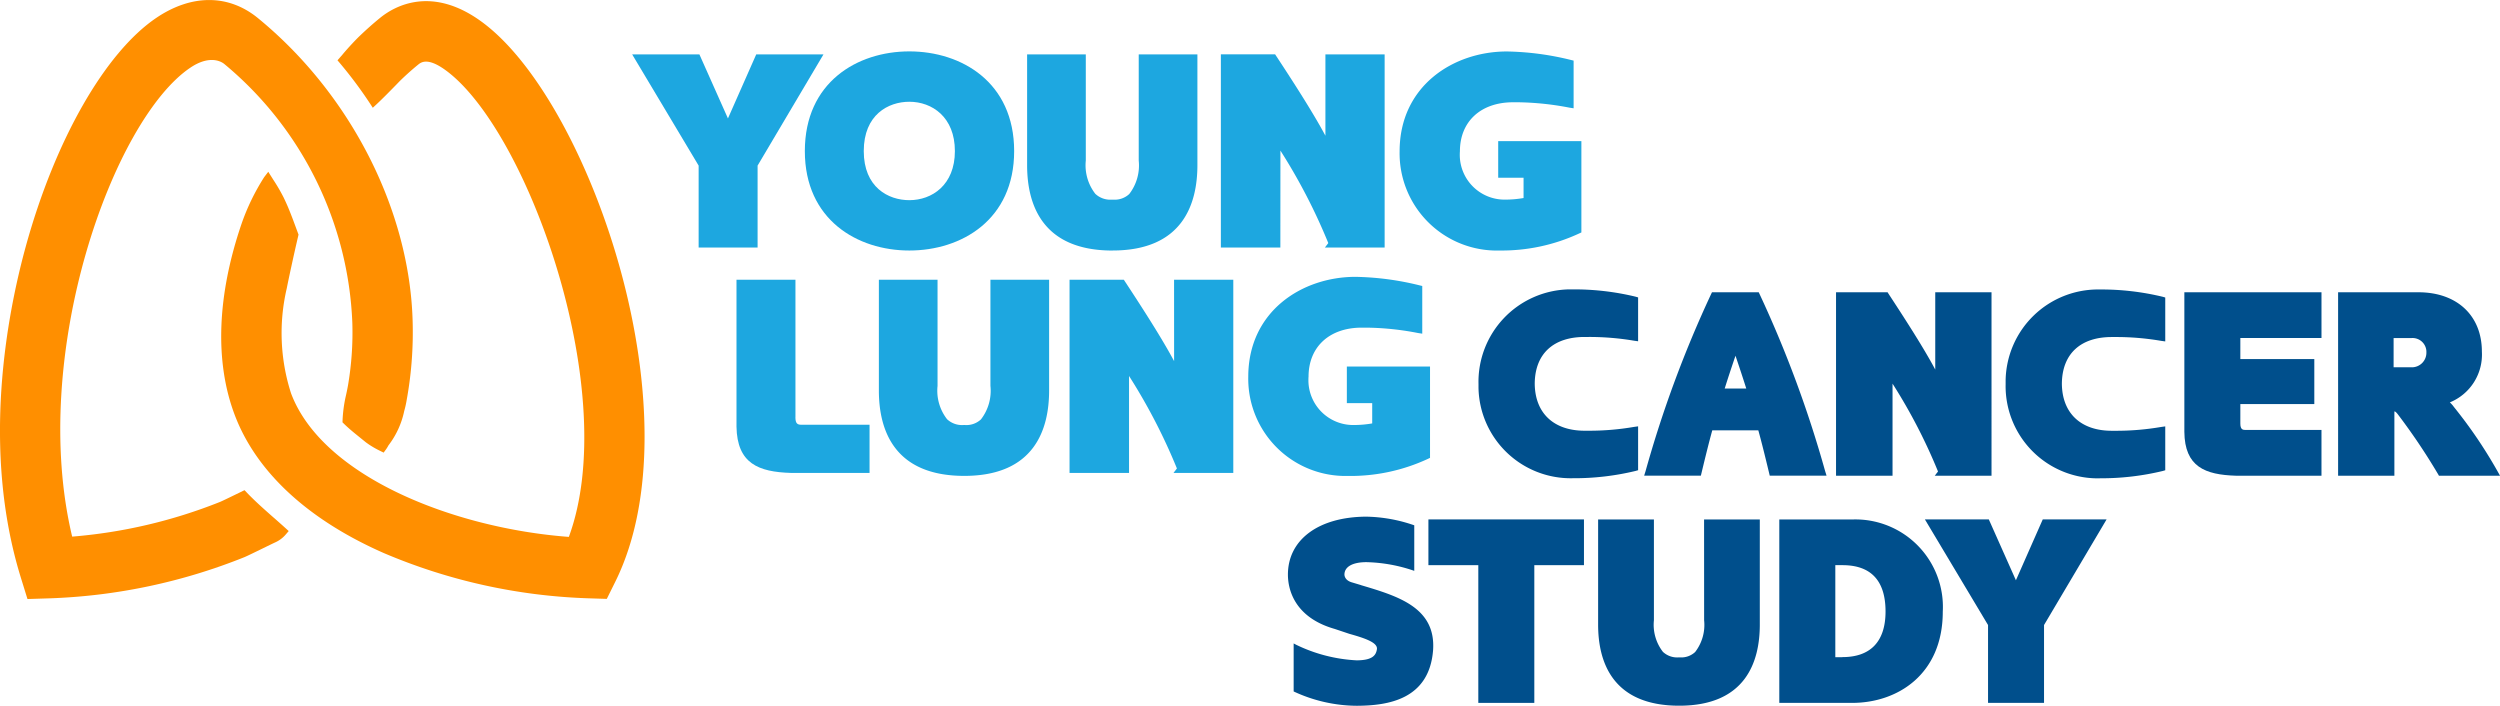 <svg xmlns="http://www.w3.org/2000/svg" width="246.455" height="69.57" viewBox="0 0 246.455 69.57">
  <g id="Group_30" data-name="Group 30" transform="translate(-259 505.154)">
    <path id="Path_180" data-name="Path 180" d="M26.983,51.032c-.893-.788-1.817-1.6-2.649-2.471l-.23-.24-.549.268c-.732.356-1.642.8-1.866.891A50.222,50.222,0,0,1,7.115,52.9c-4.3-17.979,4.039-41.111,11.651-46.23,1.779-1.2,2.936-.7,3.35-.359a34.939,34.939,0,0,1,12.617,25.5,30.924,30.924,0,0,1-.424,6.165c-.084.465-.168.852-.238,1.154a13.407,13.407,0,0,0-.3,2.3l-.009.2.145.144c.355.349.724.66,1.038.92l1.122.909c.084.06.168.121.252.18.191.13.387.252.588.367s.379.206.57.3l.344.168.227-.311a3.484,3.484,0,0,0,.246-.4,8.389,8.389,0,0,0,1.552-3.378,9.934,9.934,0,0,0,.265-1.211l.048-.271a37.252,37.252,0,0,0,.519-7.393c-.3-10.974-6.144-22.421-15.257-29.875-2.88-2.352-6.515-2.369-9.98-.039-5.059,3.4-10,12.033-12.893,22.529C.69,31.023-1.85,44.248,2.036,56.882l.672,2.17,2.268-.071A56.715,56.715,0,0,0,24.1,54.923c.243-.1,1.062-.5,1.854-.886.539-.263,1.025-.5,1.185-.572a2.932,2.932,0,0,0,1.032-.777l.29-.336-.328-.3c-.38-.344-.764-.682-1.148-1.022" transform="translate(259 -505.153)" fill="#ff8f00"/>
    <path id="Path_181" data-name="Path 181" d="M52.138,2.551C46.9-1.623,43.021.632,41.6,1.8c-.7.571-1.39,1.187-2.056,1.828-.186.177-1.006,1.016-1.639,1.784l-.485.554A42.252,42.252,0,0,1,40.9,10.645l.382-.354c.6-.557,1.458-1.434,1.969-1.958.2-.208.351-.36.412-.42.558-.539,1.13-1.047,1.7-1.512.3-.246,1.012-.828,3.065.807,8.033,6.394,16.952,31.744,11.8,45.741C48.88,52.1,35.915,46.994,32.841,38.792a19.383,19.383,0,0,1-.42-10.352c.146-.756.685-3.277,1.127-5.154l.032-.134-.546-1.472c-.16-.42-.324-.84-.5-1.26l-.115-.263c-.094-.214-.194-.427-.295-.64a17.438,17.438,0,0,0-1.017-1.754l-.511-.807-.4.524a21.781,21.781,0,0,0-2.254,4.662c-2.394,7.05-2.627,13.526-.672,18.735,2.108,5.629,7.192,10.353,14.7,13.659A56.084,56.084,0,0,0,62.057,59l1.912.06.849-1.714c8.018-16.227-2.2-46.451-12.679-54.794" transform="translate(254.85 -505.175)" fill="#ff8f00"/>
    <g id="Group_18" data-name="Group 18" transform="translate(385.967 -454.227)">
      <path id="Path_194" data-name="Path 194" d="M130.394,64.3h4.919V77.877h5.521V64.3h4.894v-4.51H130.394Z" transform="translate(-116.545 -59.512)" fill="#004f8c"/>
      <path id="Path_195" data-name="Path 195" d="M161.813,69.73a4.377,4.377,0,0,1-.886,3.133,2,2,0,0,1-1.508.528h-.113a2.048,2.048,0,0,1-1.553-.543,4.354,4.354,0,0,1-.89-3.117V59.793h-5.5V70.159c0,3.647,1.387,7.995,7.994,7.995,6.567,0,7.945-4.348,7.945-7.995V59.793h-5.494Z" transform="translate(-120.784 -59.512)" fill="#004f8c"/>
      <path id="Path_196" data-name="Path 196" d="M180.935,59.793h-7.188V77.877h7.188c4.444,0,8.928-2.784,8.928-9a8.625,8.625,0,0,0-8.928-9.08m-.957,13.573h-.709V64.3h.709c2.815,0,4.242,1.537,4.242,4.57,0,2.939-1.467,4.493-4.242,4.493" transform="translate(-125.307 -59.512)" fill="#004f8c"/>
      <path id="Path_197" data-name="Path 197" d="M200.71,65.789l-2.672-6h-6.3l6.224,10.413v7.671h5.52V70.2l6.168-10.412h-6.293Z" transform="translate(-128.944 -59.512)" fill="#004f8c"/>
      <path id="Path_198" data-name="Path 198" d="M120.257,66.2l-.914-.274c-.728-.208-.737-.718-.736-.784.018-.762.8-1.2,2.14-1.21a15.407,15.407,0,0,1,4.744.858v-4.49a15.106,15.106,0,0,0-4.743-.853c-4.7.026-7.73,2.279-7.712,5.745.007,1.209.472,4.149,4.628,5.328l1.431.479c1.5.421,2.829.856,2.713,1.53-.094.559-.4,1.075-1.995,1.083a15.411,15.411,0,0,1-5.973-1.54l-.239-.128v4.734a14.877,14.877,0,0,0,6.236,1.413c3.042-.016,7.132-.6,7.51-5.487.286-4.2-3.467-5.322-7.094-6.4" transform="translate(-113.037 -59.441)" fill="#004f8c"/>
    </g>
    <g id="Group_16" data-name="Group 16" transform="translate(321.32 -500.088)">
      <path id="Path_186" data-name="Path 186" d="M86.408,6.381l-2.789,6.313L80.805,6.381H74.177L80.73,17.345v8.078h5.812V17.344L93.037,6.381Z" transform="translate(-74.177 -6.085)" fill="#1da7e0"/>
      <path id="Path_187" data-name="Path 187" d="M128.945,25.714c6.914,0,8.365-4.578,8.365-8.418V6.381h-5.785V16.845a4.609,4.609,0,0,1-.933,3.3A2.1,2.1,0,0,1,129,20.7h-.119a2.155,2.155,0,0,1-1.636-.573,4.581,4.581,0,0,1-.938-3.282V6.381h-5.785V17.3c0,3.84,1.46,8.418,8.418,8.418" transform="translate(-81.587 -6.085)" fill="#1da7e0"/>
      <path id="Path_188" data-name="Path 188" d="M149.126,15.865a56.929,56.929,0,0,1,4.72,9.118l-.336.439H159.4V6.381h-5.838V14.4c-1.2-2.251-3.165-5.3-4.848-7.856l-.11-.168h-5.349V25.423h5.865Z" transform="translate(-85.22 -6.085)" fill="#1da7e0"/>
      <path id="Path_189" data-name="Path 189" d="M174.022,25.659a18.119,18.119,0,0,0,7.908-1.68l.218-.1v-9h-8.2v3.607h2.5v2a10.7,10.7,0,0,1-1.809.157,4.415,4.415,0,0,1-4.479-4.352c0-.135,0-.271.013-.407,0-2.94,2.056-4.838,5.237-4.838h.5a28.452,28.452,0,0,1,5.048.528l.424.066v-4.7l-.281-.069a28.114,28.114,0,0,0-6.3-.833c-5.256,0-10.572,3.382-10.572,9.851a9.587,9.587,0,0,0,9.394,9.774c.135,0,.271,0,.406,0" transform="translate(-88.572 -6.03)" fill="#1da7e0"/>
      <path id="Path_199" data-name="Path 199" d="M104.739,6.029c-5.129,0-10.3,3.041-10.3,9.83,0,6.769,5.179,9.8,10.3,9.8,5.145,0,10.334-3.03,10.334-9.8,0-6.791-5.191-9.83-10.334-9.83m0,14.667c-2.072,0-4.492-1.267-4.492-4.838,0-3.591,2.42-4.864,4.492-4.864,2.236,0,4.492,1.5,4.492,4.864,0,3.342-2.257,4.838-4.492,4.838" transform="translate(-77.416 -6.029)" fill="#1da7e0"/>
    </g>
    <g id="Group_20" data-name="Group 20" transform="translate(119 -528)">
      <path id="Path_190" data-name="Path 190" d="M92.232,46.372V32.827H86.42V47.308c.061,3.649,2.184,4.462,5.363,4.56h7.754V47.119H92.816c-.39,0-.588-.115-.588-.747" transform="translate(126.185 17.599)" fill="#1da7e0"/>
      <path id="Path_191" data-name="Path 191" d="M114.124,43.29a4.609,4.609,0,0,1-.933,3.3,2.1,2.1,0,0,1-1.588.556h-.119a2.159,2.159,0,0,1-1.636-.572,4.582,4.582,0,0,1-.938-3.282V32.827h-5.784V43.742c0,3.84,1.46,8.418,8.418,8.418,6.914,0,8.365-4.578,8.365-8.418V32.827h-5.786Z" transform="translate(123.515 17.599)" fill="#1da7e0"/>
      <path id="Path_192" data-name="Path 192" d="M135.808,40.849c-1.2-2.251-3.165-5.3-4.847-7.856l-.11-.168H125.5V51.868h5.865V42.311a56.929,56.929,0,0,1,4.72,9.118l-.336.439h5.894V32.827h-5.839Z" transform="translate(119.938 17.599)" fill="#1da7e0"/>
      <path id="Path_193" data-name="Path 193" d="M164.389,50.327v-9h-8.2v3.606h2.5v2a10.7,10.7,0,0,1-1.809.157,4.416,4.416,0,0,1-4.48-4.35c0-.137,0-.274.013-.411,0-2.94,2.055-4.838,5.237-4.838h.5a27.973,27.973,0,0,1,5.048.528l.425.066v-4.7l-.281-.068a28.061,28.061,0,0,0-6.3-.834c-5.253,0-10.571,3.384-10.571,9.852a9.586,9.586,0,0,0,9.392,9.776c.134,0,.268,0,.4,0a18.119,18.119,0,0,0,7.908-1.68Z" transform="translate(116.586 17.655)" fill="#1da7e0"/>
    </g>
    <g id="Group_21" data-name="Group 21" transform="translate(404.749 -476.628)">
      <path id="Path_182" data-name="Path 182" d="M181.087,41.914c.023,2.9,1.864,4.642,4.922,4.642h.369a26.028,26.028,0,0,0,4.5-.377l.4-.056v4.325l-.253.073a25.779,25.779,0,0,1-6.2.718,9.09,9.09,0,0,1-9.281-8.894q0-.194,0-.388a9.114,9.114,0,0,1,8.886-9.335c.132,0,.263,0,.395,0a25.779,25.779,0,0,1,6.2.718l.253.073v4.324l-.4-.055a26.243,26.243,0,0,0-4.5-.369h-.369c-3.1,0-4.9,1.676-4.922,4.6" transform="translate(-175.539 -32.62)" fill="#004f8c"/>
      <path id="Path_183" data-name="Path 183" d="M224.8,32.98h-5.081V51.063h5.57V41.987a54.065,54.065,0,0,1,4.483,8.66l-.319.416h5.594V32.98H229.5V40.6c-1.139-2.138-3.006-5.033-4.6-7.461Z" transform="translate(-184.468 -32.693)" fill="#004f8c"/>
      <path id="Path_184" data-name="Path 184" d="M249.956,51.246a25.779,25.779,0,0,0,6.2-.718l.253-.073V46.13l-.4.056a26.12,26.12,0,0,1-4.5.377h-.369c-3.058,0-4.9-1.737-4.922-4.642.024-2.923,1.818-4.6,4.922-4.6h.369a26.2,26.2,0,0,1,4.5.378l.4.055V33.425l-.253-.073a25.779,25.779,0,0,0-6.2-.718,9.112,9.112,0,0,0-9.283,8.94c0,.132,0,.264,0,.4a9.09,9.09,0,0,0,8.9,9.277c.128,0,.256,0,.384,0" transform="translate(-188.703 -32.622)" fill="#004f8c"/>
      <path id="Path_185" data-name="Path 185" d="M262.755,46.73c.03,3.467,2.054,4.24,5.094,4.334h8.424V46.553h-7.491c-.268,0-.508-.049-.508-.633V44h7.292V39.565h-7.292V37.49h8V32.98H262.755Z" transform="translate(-193.166 -32.693)" fill="#004f8c"/>
      <path id="Path_200" data-name="Path 200" d="M213.853,50.607A113.008,113.008,0,0,0,207.4,33.175l-.095-.2H202.7l-.095.2a112.732,112.732,0,0,0-6.453,17.432l-.14.451h5.59l.065-.268c.351-1.456.685-2.836,1.06-4.2h4.54c.368,1.33.7,2.7,1.045,4.131l.08.334h5.6Zm-9.9-8.142c.3-.961.644-2,1.063-3.231.419,1.237.76,2.274,1.063,3.231Z" transform="translate(-179.677 -32.691)" fill="#004f8c"/>
      <path id="Path_201" data-name="Path 201" d="M297.422,50.542a45.88,45.88,0,0,0-4.254-6.256,2.751,2.751,0,0,0-.4-.452,5.088,5.088,0,0,0,3.158-5.005c0-3.553-2.454-5.85-6.254-5.85h-7.92V51.063H287.3V44.731h.028c.117,0,.344.319.429.434l.1.132a61.641,61.641,0,0,1,3.735,5.589l.1.176h6.022Zm-8.371-10.171h-1.828V37.49h1.794a1.369,1.369,0,0,1,1.439,1.3c0,.04,0,.08,0,.12a1.437,1.437,0,0,1-1.407,1.466" transform="translate(-197.006 -32.692)" fill="#004f8c"/>
    </g>
  </g>
</svg>
